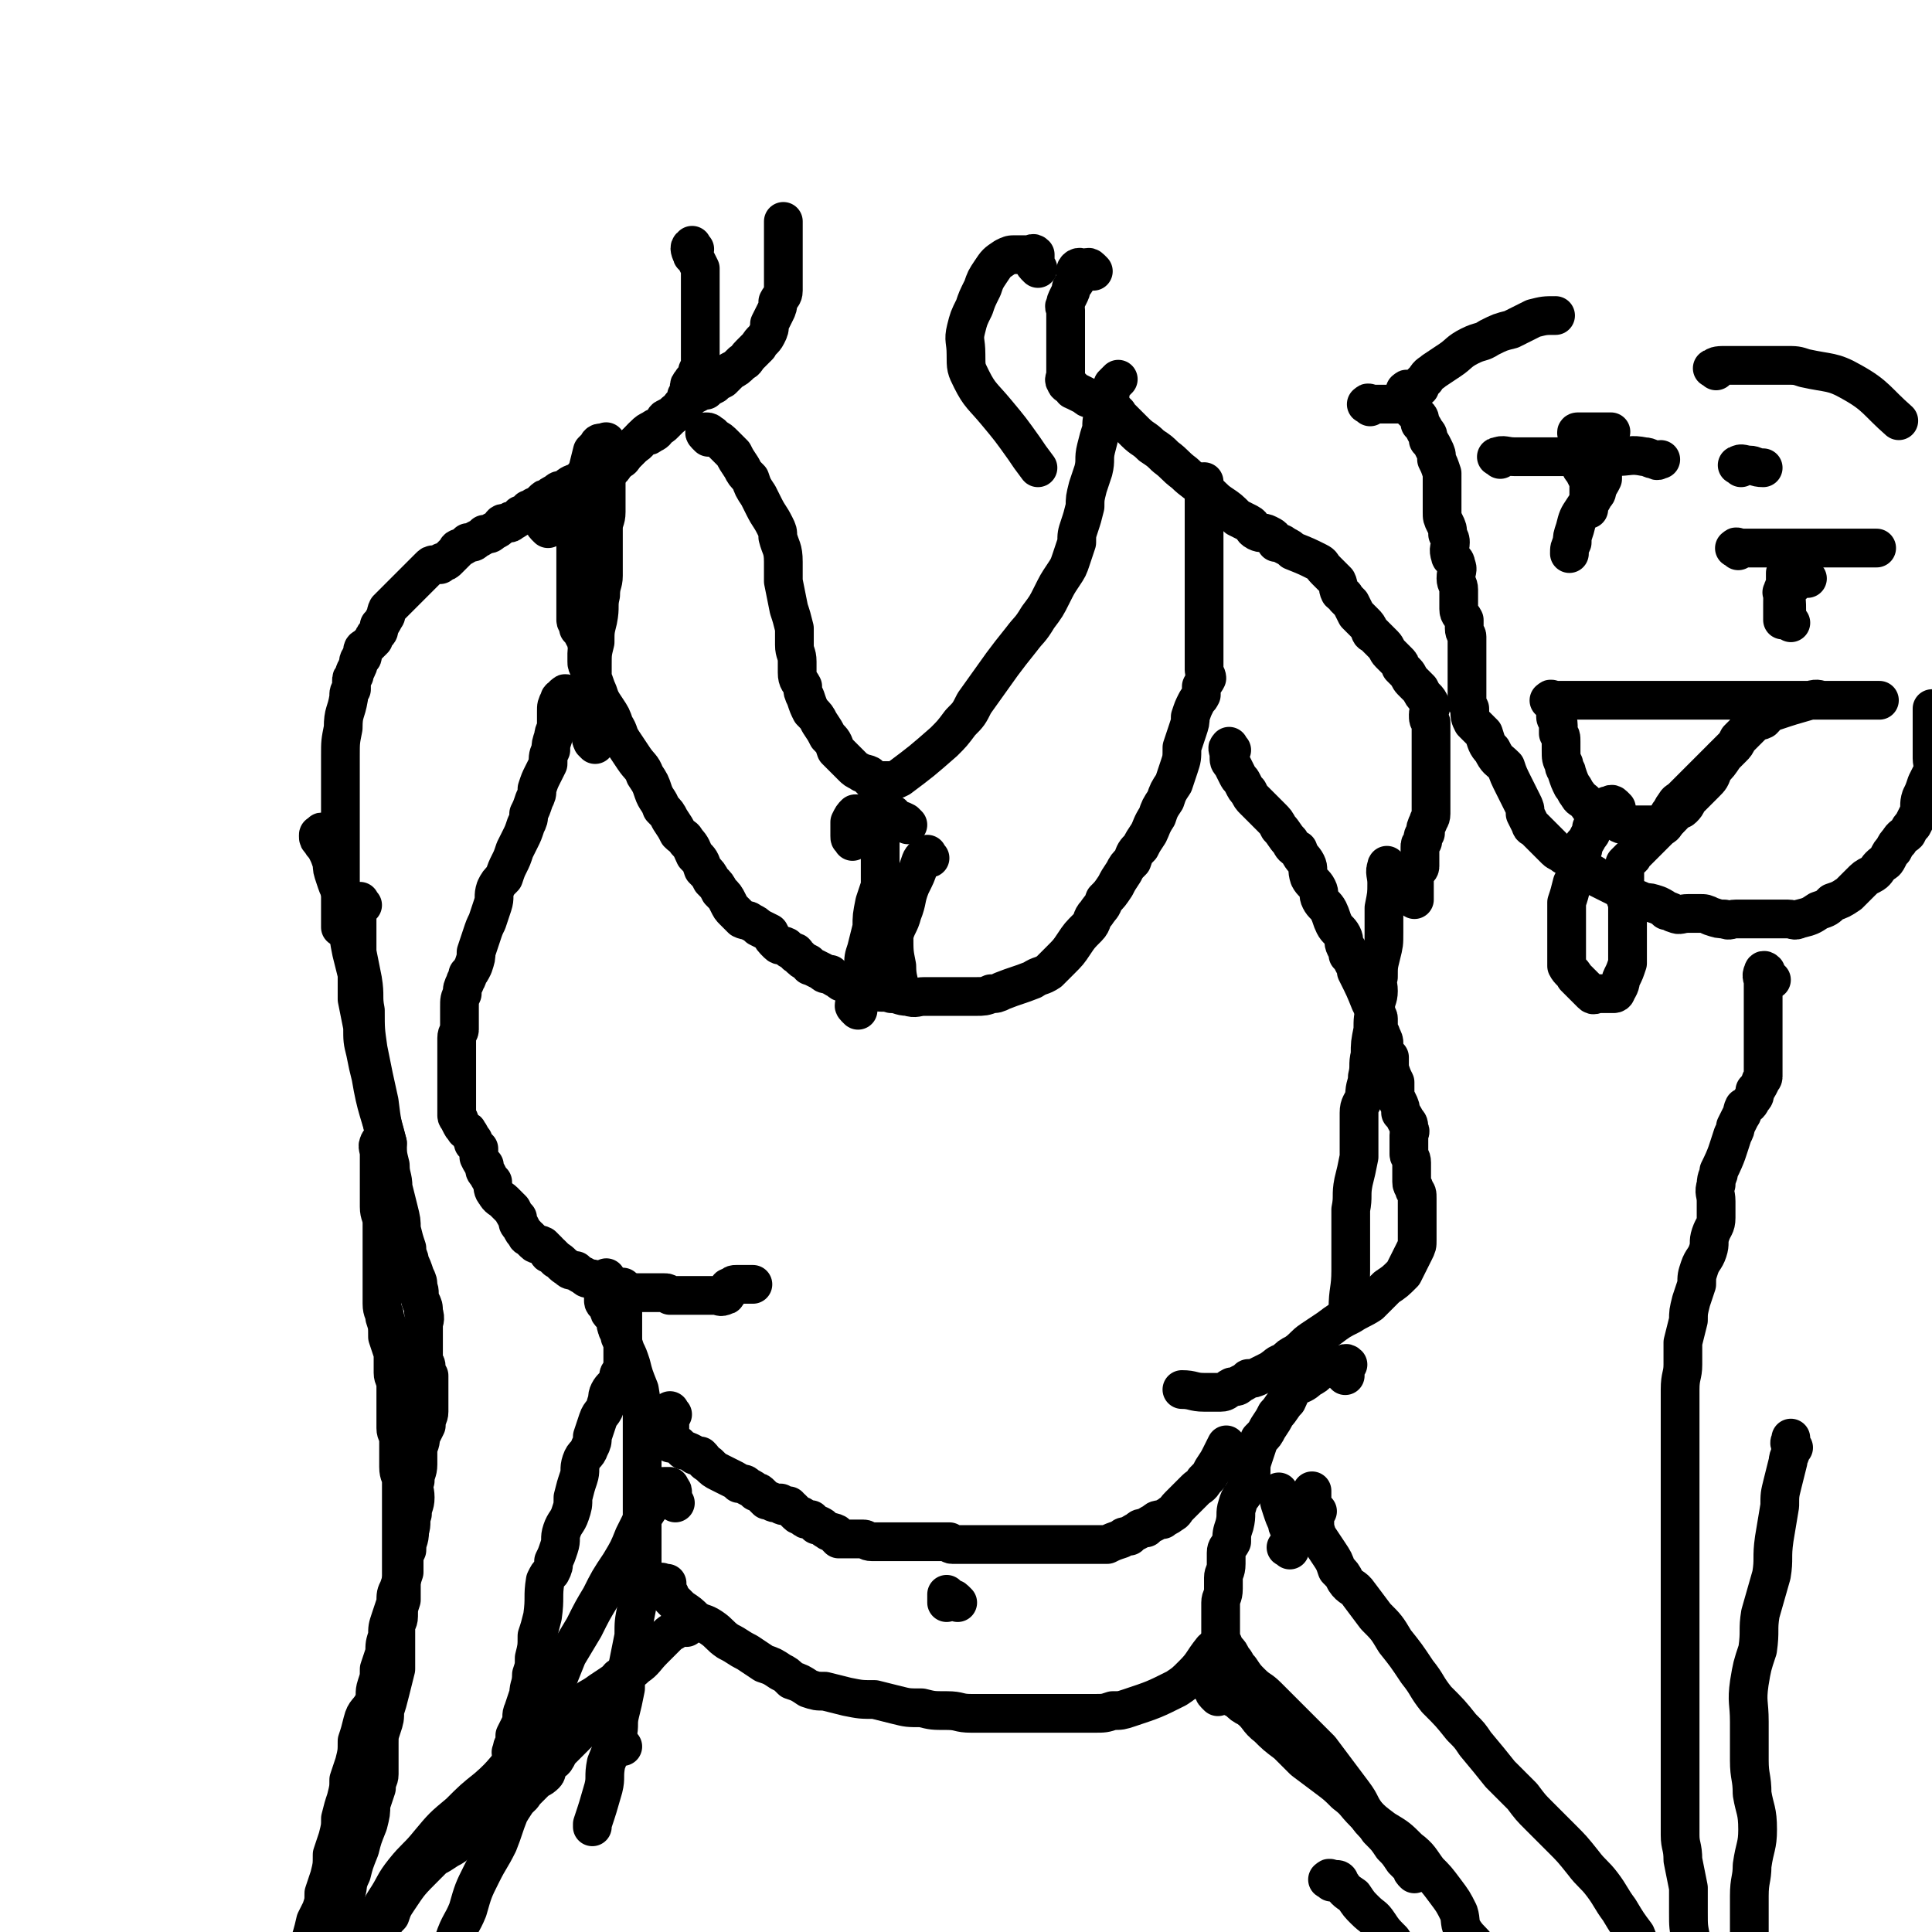 <svg viewBox='0 0 698 698' version='1.1' xmlns='http://www.w3.org/2000/svg' xmlns:xlink='http://www.w3.org/1999/xlink'><g fill='none' stroke='#000000' stroke-width='14' stroke-linecap='round' stroke-linejoin='round'><path d='M251,90c-1,-1 -1,-2 -1,-1 -1,0 -1,1 0,3 0,1 1,0 1,1 1,2 1,2 2,4 0,1 0,1 0,2 0,2 0,2 0,4 0,2 0,2 0,4 0,3 0,3 0,5 0,2 0,2 0,5 0,2 0,2 0,4 0,2 0,2 0,4 0,2 0,2 0,3 0,2 0,2 0,3 0,1 0,1 -1,3 0,0 0,0 0,1 0,1 0,1 -1,2 0,1 -1,0 -1,1 -1,1 -1,1 -1,2 0,0 0,1 0,1 0,1 0,1 -1,2 0,0 0,1 0,1 0,1 0,1 -1,2 0,1 -1,0 -1,1 0,1 0,1 0,1 -1,1 -1,0 -2,1 -1,0 0,1 -1,1 -1,1 -1,0 -2,1 -1,0 -1,1 -1,1 -1,1 -1,1 -2,2 -1,1 -1,0 -2,1 -2,1 -2,1 -3,2 -1,1 -1,1 -1,1 -1,1 -1,1 -2,2 -1,1 -1,1 -1,1 -1,1 -1,1 -2,2 -1,1 -1,1 -1,1 -1,1 -1,2 -2,2 -1,0 -2,0 -3,0 -2,1 -1,1 -3,2 -1,1 -1,1 -2,1 -2,1 -2,1 -4,2 -1,1 -1,1 -2,2 0,0 0,0 -1,1 -3,1 -3,1 -5,3 -2,0 -2,0 -3,1 -2,1 -2,1 -3,2 -1,0 -1,0 -2,1 -1,1 -1,1 -2,2 0,0 0,0 -1,0 -1,1 -1,1 -2,1 -1,1 0,1 -1,1 -1,1 -1,1 -2,1 -1,1 0,1 -1,1 -1,1 -1,1 -2,1 -1,0 0,1 -1,1 -1,0 -1,0 -2,0 -1,0 -1,1 -1,1 -1,1 -1,1 -3,2 -1,1 -1,1 -3,1 -1,1 -1,1 -3,2 -1,1 -1,1 -3,1 -1,1 -1,1 -3,2 -1,0 -1,1 -1,1 -1,1 -1,1 -2,2 -1,1 -1,1 -1,1 -1,1 -1,1 -2,1 -1,0 -1,1 -1,1 -1,0 -1,0 -2,0 -1,0 -1,0 -2,1 0,0 0,0 -1,1 -1,1 -1,1 -2,2 0,0 0,0 -1,1 -1,1 -1,1 -2,2 0,0 0,0 -1,1 -1,1 -1,1 -2,2 0,0 0,0 -1,1 -1,1 -1,1 -2,2 0,0 0,0 -1,1 -1,1 -1,1 -2,2 -1,2 0,2 -1,3 -1,2 -1,2 -2,3 0,2 0,2 -1,3 -1,1 -1,1 -1,2 -1,1 -1,1 -1,1 -1,1 -1,1 -2,2 0,0 -1,0 -1,1 0,1 0,1 0,2 0,1 -1,0 -1,1 -1,1 0,2 -1,3 0,1 -1,1 -1,3 -1,1 -1,1 -1,2 0,1 0,1 0,3 -1,1 -1,1 -1,3 -1,6 -2,5 -2,11 -1,5 -1,5 -1,10 0,3 0,3 0,6 0,3 0,3 0,6 0,3 0,3 0,6 0,3 0,3 0,6 0,3 0,3 0,6 0,3 0,3 0,6 0,2 0,2 0,4 0,2 0,2 0,5 0,2 0,2 0,5 0,4 0,4 0,7 0,2 0,2 0,5 '/><path d='M205,252c-1,-1 -2,-1 -1,-1 0,-1 1,0 1,0 1,0 0,0 -1,0 -1,1 -2,1 -2,2 -1,2 -1,2 -1,4 0,1 0,1 0,2 0,1 0,1 0,3 0,2 -1,2 -1,4 -1,3 -1,3 -1,5 -1,2 -1,2 -1,5 -1,2 -1,2 -2,4 -1,2 -1,2 -2,5 0,2 0,2 -1,4 -1,3 -1,3 -2,5 0,2 0,2 -1,4 -1,3 -1,3 -2,5 -1,2 -1,2 -2,4 -1,3 -1,3 -2,5 -1,2 -1,2 -2,5 -2,2 -2,2 -3,4 -1,3 0,3 -1,6 -1,3 -1,3 -2,6 -1,2 -1,2 -2,5 -1,3 -1,3 -2,6 0,2 0,2 -1,5 -1,2 -1,2 -2,3 0,2 -1,2 -1,3 -1,2 -1,2 -1,4 -1,2 -1,2 -1,5 0,2 0,2 0,4 0,2 0,2 0,4 0,1 -1,1 -1,3 0,1 0,1 0,3 0,1 0,1 0,3 0,1 0,1 0,3 0,1 0,1 0,3 0,1 0,1 0,2 0,2 0,2 0,3 0,1 0,1 0,3 0,1 0,1 0,2 0,1 0,1 0,1 0,2 0,2 0,3 0,1 0,1 0,2 0,1 1,1 1,2 1,2 1,2 2,3 0,1 1,0 1,1 1,1 1,2 2,3 0,1 0,1 0,1 1,1 1,1 2,2 0,2 0,2 0,3 1,2 1,2 2,3 0,2 0,2 1,3 1,2 1,2 2,3 0,2 0,3 1,4 1,2 2,2 3,3 2,2 2,2 3,3 1,2 1,2 2,3 0,2 0,2 1,3 1,2 1,2 2,3 0,1 1,1 1,1 1,1 1,1 2,2 1,1 1,0 3,1 1,1 1,1 2,2 0,1 0,1 1,1 1,1 1,1 2,2 2,1 2,2 4,3 1,1 1,1 3,1 1,1 1,1 3,2 1,1 1,1 3,1 1,1 1,1 2,1 1,1 1,1 3,1 1,1 1,2 3,2 1,0 2,0 3,0 2,0 1,1 3,1 1,0 2,0 3,0 1,0 1,0 1,0 1,0 1,0 2,0 0,0 0,0 1,0 2,0 2,0 3,0 1,0 1,0 2,0 1,0 1,0 2,1 0,0 0,0 1,0 1,0 1,0 2,0 0,0 0,0 1,0 1,0 1,0 2,0 2,0 2,0 4,0 1,0 1,0 2,0 1,0 1,0 2,0 1,0 1,0 3,0 1,0 1,1 3,0 1,0 0,-1 1,-2 0,-1 0,-1 1,-1 1,-1 1,-1 2,-1 1,0 1,0 1,0 1,0 1,0 2,0 1,0 1,0 1,0 1,0 1,0 2,0 '/><path d='M445,271c-1,-1 -1,-2 -1,-1 -1,0 0,1 0,3 0,2 0,2 1,3 1,2 1,2 2,4 1,2 1,1 2,3 1,2 1,2 2,3 1,2 1,2 2,3 2,2 2,2 3,3 2,2 2,2 3,3 2,2 2,2 3,4 2,2 2,3 4,5 1,2 1,2 3,3 1,3 2,3 3,5 1,2 0,2 1,5 1,2 2,2 3,4 1,2 0,2 1,4 1,2 2,2 3,4 1,2 1,3 2,5 1,2 2,2 3,4 1,2 0,2 1,4 1,1 1,1 1,3 1,1 1,1 2,3 1,1 1,1 1,3 3,6 3,6 5,11 1,2 1,2 2,3 0,2 1,2 1,3 0,2 0,2 0,3 0,2 1,2 1,3 1,2 1,2 1,3 0,1 0,1 0,2 1,2 1,2 2,3 0,2 0,2 0,4 1,3 1,3 2,5 0,2 0,2 0,4 0,1 0,1 1,3 1,2 1,2 1,4 1,1 1,1 2,3 1,1 1,1 1,3 1,1 0,1 0,2 0,1 0,1 0,1 0,2 0,2 0,3 0,1 0,1 0,3 0,1 1,1 1,3 0,1 0,1 0,2 0,3 0,3 0,5 0,2 1,1 1,3 1,1 1,1 1,3 0,1 0,1 0,3 0,1 0,1 0,3 0,2 0,2 0,3 0,2 0,2 0,3 0,2 0,2 0,3 0,2 0,2 -1,4 -1,2 -1,2 -2,4 -1,2 -1,2 -2,4 -3,3 -3,3 -6,5 -3,3 -3,3 -6,6 -3,2 -4,2 -7,4 -4,2 -4,2 -8,5 -3,2 -3,2 -6,4 -3,2 -3,3 -6,5 -2,1 -2,1 -4,3 -3,1 -2,1 -5,3 -2,1 -2,1 -4,2 -2,1 -2,1 -4,1 -1,1 -1,1 -3,2 -1,1 -1,1 -3,1 -2,1 -2,2 -4,2 -2,0 -3,0 -6,0 -4,0 -4,-1 -8,-1 '/><path d='M395,98c-1,-1 -1,-1 -1,-1 -1,-1 -1,0 -2,0 -1,0 -2,-1 -3,0 -1,1 0,2 0,3 0,2 -1,2 -2,4 0,1 0,1 -1,3 -1,2 -1,2 -1,3 -1,1 0,1 0,2 0,2 0,2 0,4 0,2 0,2 0,3 0,2 0,2 0,4 0,2 0,2 0,3 0,2 0,2 0,3 0,2 0,2 0,3 0,2 0,2 0,3 0,2 -1,2 0,3 0,1 1,1 2,2 1,0 0,1 1,1 2,1 2,1 4,2 1,1 1,1 3,1 1,1 1,1 3,2 1,0 0,1 1,1 2,1 2,1 4,2 1,0 1,1 1,1 2,2 2,2 4,4 1,1 1,1 2,2 3,3 3,2 6,5 3,2 3,2 5,4 4,3 3,3 7,6 3,3 4,3 7,6 3,2 3,3 6,5 3,2 3,2 6,5 2,1 2,1 4,2 2,1 1,2 3,3 2,1 2,0 4,1 2,1 2,1 3,3 1,0 2,0 3,1 2,1 2,1 3,2 5,2 5,2 9,4 2,1 1,1 3,3 1,1 1,1 2,2 1,1 1,1 2,2 1,2 0,2 1,4 1,1 2,1 2,2 1,1 1,1 2,2 1,2 1,2 2,4 1,1 1,1 3,3 1,1 1,1 2,3 0,1 1,1 1,1 2,2 2,2 3,3 1,1 1,1 1,1 1,1 1,2 2,3 1,1 1,1 1,1 1,1 1,1 2,2 1,1 1,1 1,2 1,1 1,1 2,2 1,1 1,2 2,3 1,1 1,1 2,2 1,1 1,1 1,1 1,2 1,2 2,3 1,1 1,1 2,3 0,1 -1,2 -1,3 0,2 0,2 1,3 0,2 0,2 0,3 0,2 0,2 0,4 0,2 0,2 0,3 0,3 0,3 0,5 0,2 0,2 0,5 0,2 0,2 0,4 0,2 0,2 0,5 0,2 0,2 0,4 0,2 -1,2 -1,3 -1,2 -1,2 -1,4 -1,1 -1,1 -1,3 -1,1 -1,1 -1,2 0,0 0,0 0,1 0,1 0,1 0,2 0,2 0,2 0,4 0,1 -1,1 -2,3 0,2 0,2 0,4 0,3 0,3 0,5 '/><path d='M131,327c-1,-1 -1,-2 -1,-1 -1,0 0,0 0,1 0,2 -1,2 -1,4 0,2 0,2 0,5 0,4 0,4 0,8 1,5 1,5 2,10 1,6 0,6 1,11 0,7 0,7 1,14 2,10 2,10 4,19 1,8 1,8 3,15 '/><path d='M220,463c-1,-1 -1,-2 -1,-1 -1,0 -1,0 -1,1 0,2 0,2 0,4 0,1 0,1 0,3 0,1 1,1 2,2 0,0 0,1 0,1 0,1 0,1 1,2 1,1 1,0 1,1 1,2 0,2 1,4 0,1 1,1 1,3 1,2 1,2 2,5 1,2 1,2 2,5 1,4 1,4 3,9 1,6 1,6 1,11 0,3 0,3 0,6 0,3 0,3 0,6 0,3 0,3 0,6 0,3 0,3 0,6 0,3 0,3 0,6 0,3 0,3 0,6 0,3 0,3 0,7 0,4 0,4 0,8 0,3 0,3 0,7 -1,5 -1,5 -2,10 -1,5 -1,5 -1,10 -1,5 -1,5 -2,10 -1,4 -1,4 -1,9 -1,5 -1,5 -2,9 -1,4 0,4 -1,8 -2,5 -2,5 -4,10 -1,5 0,5 -1,9 -2,7 -2,7 -4,13 0,1 0,1 0,1 '/><path d='M486,497c-1,-1 -1,-1 -1,-1 -1,-1 0,-1 0,-1 0,-1 0,-1 1,-2 0,0 1,0 1,0 -1,-1 -1,0 -2,0 -1,0 -1,0 -2,0 0,0 0,0 -1,0 -1,0 -1,0 -2,1 -2,0 -2,0 -3,1 -2,2 -2,2 -4,3 -2,2 -3,2 -5,3 -2,2 -2,3 -3,5 -2,2 -2,3 -4,5 -1,2 -1,2 -3,5 -1,2 -1,2 -3,4 -1,3 -1,3 -2,6 -1,3 -1,3 -1,6 -1,3 -1,3 -2,6 -1,3 -2,2 -3,6 -1,3 0,3 -1,7 -1,3 -1,3 -1,6 -1,2 -2,2 -2,4 0,2 0,2 0,4 0,3 -1,3 -1,5 0,2 0,2 0,4 0,3 -1,3 -1,5 0,2 0,2 0,4 0,2 0,2 0,4 0,2 0,2 0,3 0,2 0,2 1,4 1,3 2,2 3,5 2,2 1,2 3,4 2,3 2,3 4,5 3,3 3,2 6,5 3,3 3,3 6,6 4,4 4,4 7,7 3,3 3,3 6,6 3,4 3,4 6,8 3,4 3,4 6,8 3,4 2,4 5,8 2,3 2,2 4,5 3,3 3,3 5,6 2,2 2,2 4,5 1,1 1,1 3,3 0,1 0,1 1,2 '/><path d='M226,607c-1,-1 -2,-1 -1,-1 0,-1 1,0 1,0 0,0 -1,0 -2,0 0,0 0,0 0,0 -1,0 0,0 0,1 0,1 0,1 0,2 0,1 -1,1 -1,2 -1,0 -1,1 -2,2 -1,1 -1,1 -3,3 -1,1 -1,1 -3,3 -1,2 -1,2 -3,4 -1,2 -1,1 -3,3 -1,1 -1,1 -3,3 -1,1 -1,1 -3,3 -1,1 -1,1 -2,3 -1,2 -2,1 -3,3 -1,1 0,2 -1,3 -2,2 -2,1 -4,3 -1,1 -1,1 -3,3 -1,1 -1,2 -3,3 -2,2 -2,1 -5,3 -2,2 -2,2 -4,3 -2,2 -3,1 -5,3 -2,2 -1,2 -3,3 -2,2 -2,2 -4,3 -2,2 -2,2 -4,3 -3,2 -3,2 -5,3 -2,2 -2,2 -3,3 -6,6 -6,6 -10,12 -2,3 -2,3 -3,6 -2,2 -2,2 -3,5 -2,3 -2,3 -3,6 -1,3 -1,3 -2,5 -1,3 0,3 -1,5 -1,2 -2,2 -3,5 -1,2 0,3 -1,5 -1,3 -2,3 -3,5 -1,3 -1,3 -1,6 -1,3 -1,3 -1,7 '/><path d='M481,680c-1,-1 -2,-1 -1,-1 0,-1 1,0 2,0 1,0 1,0 1,0 1,0 1,1 1,1 2,3 2,3 5,5 2,3 2,3 4,5 3,3 3,2 5,5 2,3 2,3 5,6 2,3 2,3 3,7 2,4 3,5 3,10 1,5 1,5 1,11 0,4 0,4 0,8 '/><path d='M138,414c-1,-1 -1,-2 -1,-1 -1,1 0,2 0,4 0,2 0,2 0,5 0,1 0,1 0,3 0,2 0,2 0,5 0,3 0,3 0,6 0,3 1,3 1,6 0,3 0,3 0,6 0,3 0,3 0,5 0,2 0,2 0,5 0,2 0,2 0,4 0,3 0,3 0,5 0,2 0,2 0,4 0,3 1,3 1,5 1,3 1,3 1,7 1,3 1,3 2,6 0,4 0,4 0,7 0,2 1,2 1,5 0,2 0,2 0,5 0,2 0,2 0,5 0,2 0,2 0,5 0,2 1,2 1,4 0,3 0,3 0,5 0,3 0,3 0,5 0,3 1,3 1,5 0,2 0,2 0,4 0,3 0,3 0,5 0,5 0,5 0,10 0,1 0,1 0,2 0,1 0,1 0,2 0,1 0,1 0,3 0,1 0,1 0,3 0,2 0,2 0,4 0,3 0,3 0,5 0,2 0,2 0,5 -1,3 -1,3 -1,6 0,2 -1,2 -1,4 0,5 0,5 0,9 0,3 0,3 0,6 -1,4 -1,4 -2,8 -1,4 -1,4 -2,7 0,3 0,3 -1,6 -1,3 -1,3 -1,6 0,3 0,3 0,5 0,3 0,3 0,6 0,2 -1,2 -1,5 -1,3 -1,3 -2,6 0,3 0,3 -1,7 -2,5 -2,5 -3,9 -2,5 -2,5 -3,9 -2,4 -1,4 -2,7 -2,4 -2,4 -4,8 -1,4 -1,4 -2,8 -1,4 -1,4 -1,7 -1,4 -1,4 -1,8 0,4 0,4 0,9 0,3 0,3 -1,7 0,2 0,2 0,4 '/><path d='M502,314c-1,-1 -1,-2 -1,-1 -1,2 0,3 0,6 0,4 0,4 -1,9 0,4 0,4 0,9 0,4 0,4 -1,8 -1,4 -1,4 -1,8 -1,2 0,2 0,5 0,3 -1,3 -1,6 -1,4 -1,4 -1,8 -1,5 -1,5 -1,9 -1,4 0,4 -1,8 0,3 -1,3 -1,7 -1,3 -2,3 -2,6 0,2 0,2 0,4 0,4 0,4 0,7 0,3 0,3 0,5 -1,5 -1,5 -2,9 -1,5 0,5 -1,10 0,6 0,6 0,11 0,5 0,5 0,11 0,7 -1,7 -1,14 '/><path d='M476,546c-1,-1 -1,-1 -1,-1 -1,-2 -1,-2 -1,-3 0,-1 0,-1 0,-2 0,-1 0,-2 0,-1 0,0 0,0 0,1 0,2 0,2 0,3 0,3 0,3 1,6 0,3 0,3 1,6 2,3 2,3 4,6 2,3 2,3 3,6 2,2 2,2 3,4 2,3 3,2 5,5 3,4 3,4 6,8 4,4 4,4 7,9 4,5 4,5 8,11 4,5 3,5 7,10 5,5 5,5 9,10 3,3 3,3 5,6 5,6 5,6 9,11 4,4 4,4 8,8 3,4 3,4 6,7 4,4 4,4 8,8 4,4 4,4 8,9 3,4 4,4 7,8 3,4 3,5 6,9 3,5 3,5 6,9 2,5 2,5 4,9 2,4 2,4 3,7 1,3 1,3 2,6 1,2 1,2 1,5 0,1 0,2 0,3 0,1 -1,1 -1,2 '/><path d='M466,560c-1,-1 -2,-1 -1,-1 0,-1 1,0 2,-1 1,-1 0,-1 0,-2 0,-1 0,-1 -1,-3 0,-1 -1,-1 -1,-3 -1,-2 -1,-2 -2,-5 -1,-3 -1,-3 -1,-6 '/><path d='M215,269c-1,-1 -1,-1 -1,-1 -1,-2 0,-2 0,-3 0,-1 0,-1 0,-3 0,-2 0,-2 0,-4 0,-1 0,-1 0,-3 0,-2 0,-2 0,-4 0,-2 0,-2 0,-5 0,-3 0,-3 0,-6 0,-4 0,-4 1,-8 0,-4 0,-4 1,-8 1,-5 0,-5 1,-9 0,-4 1,-4 1,-7 0,-3 0,-3 0,-6 0,-3 0,-3 0,-7 0,-2 0,-2 0,-4 0,-3 1,-3 1,-6 0,-3 0,-3 0,-6 0,-2 0,-2 0,-5 0,-2 0,-2 0,-4 0,-2 0,-2 0,-3 0,-2 0,-2 0,-3 0,-1 0,-1 0,-1 0,-1 0,-1 0,-2 0,-1 0,-1 0,-1 0,-1 0,0 -1,0 -1,0 -1,0 -1,0 -1,0 -1,1 -1,1 -1,1 -1,1 -2,2 -1,4 -1,4 -2,8 0,2 0,2 -1,3 0,2 -1,2 -1,4 -1,1 0,1 -1,2 0,2 -1,2 -1,3 0,2 0,2 0,3 0,2 0,2 0,3 0,2 0,2 0,4 0,2 0,2 0,5 0,1 0,1 0,3 0,2 0,2 0,5 0,2 0,2 0,4 0,2 0,2 0,3 0,2 0,2 0,4 0,1 0,1 0,3 0,2 0,2 0,4 0,1 1,1 1,3 1,1 1,1 2,3 1,1 1,1 1,3 1,1 0,1 0,3 0,1 0,1 0,3 0,1 0,1 1,3 1,1 1,1 1,3 1,2 1,3 2,5 1,3 1,3 3,6 2,3 2,3 3,6 2,3 1,3 3,6 2,3 2,3 4,6 2,3 3,3 4,6 2,3 2,3 3,6 1,3 2,3 3,6 2,2 2,2 3,4 2,3 2,3 3,5 2,2 2,1 3,3 2,2 2,3 3,5 2,2 2,2 3,5 2,2 2,2 3,4 2,2 2,2 3,4 2,2 2,2 3,4 1,2 1,2 2,3 2,2 2,2 3,3 2,1 2,0 3,1 2,1 2,1 3,2 2,1 2,1 4,2 1,2 1,2 3,4 1,1 1,0 3,1 1,1 1,1 3,2 1,0 0,1 1,1 2,2 2,2 4,3 1,1 0,1 1,1 2,1 2,1 4,2 1,1 1,1 3,1 1,1 1,1 3,2 1,1 1,1 3,1 2,1 2,1 5,2 2,1 2,1 4,1 4,1 4,0 7,1 3,0 3,1 6,1 3,1 3,0 6,0 3,0 3,0 6,0 2,0 2,0 4,0 2,0 2,0 5,0 2,0 2,0 4,0 2,0 3,0 5,-1 2,0 2,0 4,-1 5,-2 6,-2 11,-4 3,-2 3,-1 6,-3 2,-2 2,-2 4,-4 3,-3 3,-3 5,-6 2,-3 2,-3 5,-6 2,-2 1,-3 3,-5 2,-3 2,-2 3,-5 2,-2 2,-2 4,-5 1,-2 1,-2 3,-5 1,-2 1,-2 3,-4 1,-3 1,-3 3,-5 1,-2 1,-2 3,-5 1,-2 1,-3 3,-6 1,-3 1,-3 3,-6 1,-3 1,-3 3,-6 1,-3 1,-3 2,-6 1,-3 1,-3 1,-7 1,-3 1,-3 2,-6 1,-3 1,-3 1,-5 1,-3 1,-3 2,-5 1,-2 1,-1 2,-3 0,-1 0,-2 0,-3 1,-2 1,-1 2,-3 0,-1 -1,-2 -1,-3 0,-2 0,-2 0,-5 0,-2 0,-2 0,-4 0,-2 0,-2 0,-5 0,-2 0,-2 0,-4 0,-3 0,-3 0,-6 0,-3 0,-3 0,-6 0,-2 0,-2 0,-5 0,-3 0,-3 0,-5 0,-3 0,-3 0,-6 0,-2 0,-2 0,-5 0,-2 0,-2 0,-4 0,-3 0,-3 0,-6 0,-2 0,-2 0,-3 0,-2 0,-2 0,-4 0,0 0,0 0,0 '/><path d='M310,365c-1,-1 -1,-1 -1,-1 -1,-1 0,-1 0,-1 0,-1 0,-1 0,-2 0,-1 0,-1 0,-3 0,-2 0,-2 1,-5 1,-2 1,-2 2,-4 0,-3 0,-3 1,-6 1,-4 1,-4 2,-8 0,-4 0,-4 1,-9 1,-3 1,-3 2,-6 0,-3 0,-3 0,-5 0,-3 0,-3 0,-5 0,-2 0,-2 0,-4 0,-1 0,-1 0,-3 0,-1 0,-1 0,-2 0,-1 0,-1 0,-2 0,0 0,0 0,-1 0,-1 0,-1 0,-1 '/><path d='M336,310c-1,-1 -1,-2 -1,-1 -2,1 -2,1 -3,4 -1,3 -1,3 -3,7 -2,5 -1,5 -3,10 -1,4 -2,4 -3,8 0,6 0,6 1,11 0,5 1,5 1,9 '/><path d='M240,573c-1,-1 -2,-1 -1,-1 0,-1 0,0 1,0 0,0 1,0 1,0 0,1 0,1 0,2 0,1 0,1 1,2 0,1 0,1 1,2 2,2 2,2 3,3 3,2 3,2 5,4 3,2 3,1 6,3 3,2 3,3 6,5 4,2 3,2 7,4 3,2 3,2 6,4 3,1 3,1 6,3 2,1 2,1 4,3 3,1 3,1 6,3 3,1 3,1 6,1 4,1 4,1 8,2 5,1 5,1 10,1 4,1 4,1 8,2 4,1 4,1 9,1 4,1 4,1 9,1 5,0 4,1 9,1 5,0 5,0 9,0 5,0 5,0 10,0 4,0 4,0 8,0 5,0 5,0 9,0 4,0 4,0 8,0 4,0 4,0 7,-1 3,0 3,0 6,-1 9,-3 9,-3 17,-7 3,-2 3,-2 6,-5 4,-4 3,-4 7,-9 1,-1 2,-1 3,-2 0,0 0,0 0,-1 '/><path d='M248,588c-1,-1 -1,-2 -1,-1 -1,0 -1,0 -2,1 -2,2 -2,1 -4,3 -3,3 -3,3 -5,5 -3,3 -3,4 -6,6 -3,3 -4,2 -7,5 -3,2 -3,2 -6,4 -4,3 -4,2 -7,5 -3,3 -3,3 -6,6 -3,3 -3,3 -6,7 -2,4 -2,4 -4,8 -3,4 -3,4 -5,9 -2,5 -2,4 -5,9 -2,5 -2,6 -4,11 -3,6 -3,5 -6,11 -3,6 -3,6 -5,13 -2,5 -3,5 -5,11 -2,6 -2,6 -4,12 -3,7 -3,7 -5,14 -1,4 -1,4 -2,8 '/><path d='M225,631c-1,-1 -1,-1 -1,-1 -1,-1 -1,0 -1,0 -1,0 -2,0 -2,0 -1,0 1,0 1,-1 0,-1 0,-1 0,-2 0,0 0,0 0,-1 0,-1 0,-1 -1,-2 0,0 0,0 0,0 -1,-1 -2,0 -3,0 -2,0 -2,0 -4,0 -3,0 -3,0 -5,0 -3,0 -4,-1 -7,0 -3,1 -3,2 -7,4 -3,2 -3,2 -7,6 -6,5 -5,6 -12,12 -5,4 -5,4 -10,9 -6,5 -6,5 -11,11 -4,5 -5,5 -9,10 -4,5 -3,5 -7,11 -3,5 -3,5 -6,10 '/><path d='M440,613c-1,-1 -1,-1 -1,-1 -1,-1 0,-1 0,-2 0,0 0,-1 0,-1 0,0 -1,0 -1,0 -1,0 -1,0 -1,0 0,0 1,0 1,0 2,1 2,1 4,2 2,1 2,2 5,3 2,2 2,2 4,3 4,3 3,4 7,7 3,3 3,3 7,6 3,3 3,3 6,6 4,3 4,3 8,6 4,3 4,3 7,6 4,3 3,3 7,7 3,3 3,3 7,6 5,3 5,3 9,7 4,3 4,4 7,8 3,3 3,3 6,7 3,4 3,4 5,8 1,3 0,4 2,7 2,3 3,3 5,6 1,3 1,3 2,6 1,2 1,3 1,5 0,2 0,2 0,4 0,2 0,2 0,3 0,1 -1,1 -1,2 '/><path d='M118,302c-1,-1 -1,-1 -1,-1 -1,-1 -1,0 -1,0 -1,1 -1,0 -1,1 0,1 0,1 1,2 1,2 1,1 2,3 1,2 1,2 2,5 0,2 0,2 1,5 1,3 1,3 2,5 1,3 0,3 1,6 1,4 1,4 2,7 0,4 0,4 1,9 1,4 1,4 2,8 0,4 0,4 0,9 1,5 1,5 2,10 0,5 0,5 1,9 1,5 1,5 2,9 2,12 3,12 6,24 0,4 0,4 1,8 0,4 1,4 1,8 1,4 1,4 2,8 1,4 1,4 1,7 1,4 1,4 2,7 0,3 1,3 1,5 1,2 1,2 2,5 1,2 1,2 1,4 1,2 0,2 1,5 1,2 1,2 1,4 1,3 0,3 0,5 0,2 0,2 0,4 0,4 0,4 0,8 0,2 1,1 1,3 0,1 0,2 1,3 0,1 0,1 0,2 0,1 0,1 0,2 0,0 0,0 0,1 0,1 0,1 0,2 0,1 0,1 0,2 0,2 0,2 0,4 0,2 -1,2 -1,5 -1,2 -1,2 -2,4 0,3 -1,3 -1,5 0,2 0,3 0,5 0,3 -1,3 -1,6 -1,3 0,3 0,6 0,3 -1,3 -1,6 -1,3 0,3 -1,6 0,4 -1,3 -1,7 -1,2 -1,2 -1,4 0,2 0,2 0,4 -1,3 -1,3 -2,6 -1,2 -1,2 -1,5 -1,3 -1,3 -2,6 -1,3 -1,3 -1,6 -1,3 -1,3 -1,6 -1,3 -1,3 -2,6 0,3 0,3 -1,6 -1,3 0,3 -1,6 -2,4 -3,3 -4,7 -1,4 -1,4 -2,7 0,4 0,4 -1,8 -1,3 -1,3 -2,6 0,3 0,3 -1,7 -1,3 -1,3 -2,7 0,3 0,3 -1,7 -1,3 -1,3 -2,6 0,4 0,4 -1,8 -1,3 -1,3 -2,6 0,3 0,3 -1,6 -1,2 -1,2 -2,4 -2,9 -3,9 -5,17 -1,3 -1,3 -2,6 -1,3 -1,3 -1,6 -1,3 -1,3 -2,6 -1,2 -1,2 -1,4 -1,2 0,2 0,4 0,3 0,3 0,5 '/><path d='M186,634c-1,-1 -2,-1 -1,-1 0,-2 0,-2 1,-3 0,-2 0,-2 0,-3 1,-2 1,-2 2,-4 1,-3 0,-3 1,-5 1,-3 1,-3 2,-6 0,-3 1,-3 1,-7 1,-3 1,-3 1,-6 1,-4 1,-4 1,-8 1,-3 1,-3 2,-7 1,-7 0,-7 1,-13 1,-2 1,-2 2,-3 1,-2 1,-2 1,-4 1,-2 1,-2 2,-5 1,-3 0,-3 1,-6 1,-3 2,-3 3,-6 1,-3 1,-3 1,-6 1,-4 1,-4 2,-7 1,-3 0,-3 1,-6 1,-3 2,-2 3,-5 1,-2 1,-2 1,-4 1,-3 1,-3 2,-6 1,-3 2,-2 3,-6 1,-2 0,-2 1,-4 1,-2 2,-2 3,-4 1,-2 0,-2 1,-3 1,-1 1,-1 1,-1 1,-1 0,-1 0,-2 0,0 0,-1 0,-1 0,-1 0,-1 0,-2 0,-1 0,-1 0,-2 0,-1 0,-1 0,-2 0,-2 0,-2 0,-3 0,-2 0,-2 0,-3 0,-3 0,-3 0,-5 0,-3 0,-3 0,-5 0,-3 0,-3 0,-5 '/><path d='M244,543c-1,-1 -1,-1 -1,-1 -1,-1 0,-1 0,-2 0,-1 0,-1 0,-1 0,-1 -1,-1 -1,-1 -1,-1 0,-1 0,-1 -1,0 -1,0 -2,0 -1,0 -1,0 -2,1 -1,1 -1,2 -1,3 -2,3 -2,3 -4,6 -2,4 -2,4 -4,8 -2,5 -2,5 -5,10 -4,6 -4,6 -7,12 -3,5 -3,5 -6,11 -3,5 -3,5 -6,10 -2,5 -2,5 -4,10 -2,3 -2,4 -3,7 -2,3 -2,3 -3,7 -1,2 -1,2 -2,4 -1,2 -1,2 -2,5 -1,1 -1,1 -2,2 0,1 -1,1 -1,2 -1,1 0,1 0,2 0,1 0,1 0,1 '/><path d='M198,191c-1,-1 -1,-1 -1,-1 -1,-1 0,-1 0,-1 1,-1 1,-1 2,-2 1,-1 1,-1 2,-2 1,-1 1,-1 3,-3 1,-1 1,-1 2,-2 1,-1 1,-1 3,-3 1,-1 1,0 2,-1 2,-1 2,-1 3,-1 2,-2 1,-2 3,-3 1,-1 2,-1 3,-2 2,-1 1,-1 3,-3 1,-1 1,-1 3,-3 2,-2 2,-2 3,-3 2,-1 2,-2 3,-3 2,-1 2,0 3,-1 2,-1 2,-1 3,-3 1,0 1,0 2,-1 1,-1 1,-1 2,-2 0,0 0,0 1,-1 1,-1 1,-1 2,-2 0,0 0,0 1,-1 1,-1 1,-1 2,-2 0,0 0,-1 1,-1 1,-1 1,-1 3,-2 1,-1 1,-1 3,-1 1,-1 1,-1 3,-2 1,-1 1,-1 3,-2 1,-1 1,-1 3,-3 2,-1 2,-1 4,-3 2,-1 1,-1 3,-3 1,-1 1,-1 3,-3 1,-2 2,-2 3,-4 1,-2 1,-2 1,-4 1,-2 1,-2 2,-4 1,-2 1,-2 1,-4 1,-2 2,-2 2,-4 0,-2 0,-2 0,-4 0,-3 0,-3 0,-5 0,-1 0,-1 0,-3 0,-2 0,-2 0,-3 0,-2 0,-2 0,-3 0,-2 0,-2 0,-3 0,-1 0,-1 0,-2 0,0 0,0 0,-1 0,-1 0,-1 0,-1 '/><path d='M375,97c-1,-1 -1,-1 -1,-1 -1,-1 0,-1 0,-1 0,-1 0,-1 0,-1 0,-1 0,-1 0,-2 0,0 0,0 0,0 -1,-1 -1,0 -2,0 -2,0 -3,0 -5,0 -2,0 -2,0 -4,1 -3,2 -3,2 -5,5 -2,3 -2,3 -3,6 -2,4 -2,4 -3,7 -2,4 -2,4 -3,8 -1,4 0,4 0,9 0,5 0,5 2,9 3,6 4,6 9,12 5,6 5,6 10,13 2,3 2,3 5,7 '/><path d='M256,158c-1,-1 -1,-1 -1,-1 -1,-1 0,-1 0,-1 1,0 1,0 2,1 1,0 0,1 1,1 2,1 2,1 4,3 1,1 1,1 3,3 1,2 1,2 3,5 1,2 1,2 3,4 1,3 1,3 3,6 1,2 1,2 2,4 2,4 2,3 4,7 1,2 1,2 1,4 1,4 2,4 2,9 0,4 0,4 0,7 1,5 1,5 2,10 1,3 1,3 2,7 0,3 0,3 0,6 0,3 1,3 1,6 0,2 0,2 0,4 0,3 1,3 2,5 0,2 0,2 1,4 1,3 1,3 2,5 2,2 2,2 3,4 2,3 2,3 3,5 2,2 2,2 3,5 1,1 1,1 2,2 2,2 2,2 4,4 1,1 1,1 3,2 1,1 1,0 3,1 0,1 0,1 1,2 0,0 1,0 1,0 1,0 1,0 2,0 1,0 1,0 3,0 2,0 2,0 4,-1 8,-6 8,-6 16,-13 3,-3 3,-3 6,-7 3,-3 3,-3 5,-7 5,-7 5,-7 10,-14 3,-4 3,-4 7,-9 3,-4 3,-3 6,-8 3,-4 3,-4 5,-8 2,-4 2,-4 4,-7 2,-3 2,-3 3,-6 1,-3 1,-3 2,-6 0,-3 0,-3 1,-6 1,-3 1,-3 2,-7 0,-3 0,-3 1,-7 1,-3 1,-3 2,-6 1,-4 0,-4 1,-8 1,-4 1,-4 2,-7 0,-3 0,-3 1,-6 1,-3 1,-3 2,-5 0,-2 0,-2 1,-5 1,-1 1,-1 2,-2 '/><path d='M328,298c-1,-1 -1,-1 -1,-1 -2,-1 -2,-1 -4,-1 -1,-1 0,-2 -1,-2 -1,0 -2,0 -3,0 -2,0 -2,1 -3,2 -2,1 -1,1 -3,3 -1,0 -1,0 -2,1 -1,1 -1,1 -1,2 -1,0 -2,0 -2,1 0,0 0,1 0,1 0,0 0,-1 1,-2 0,-1 0,0 1,-1 1,-1 1,-1 2,-2 0,-1 0,-1 0,-2 0,-1 0,-1 0,-2 0,0 0,-1 0,-1 -1,0 -1,0 -2,0 0,0 -1,0 -1,0 -1,1 -1,1 -2,3 0,1 0,1 0,2 0,1 0,1 0,2 0,1 0,1 0,1 0,1 0,1 1,1 1,0 1,0 1,0 2,0 2,0 4,-1 1,0 1,-1 3,-1 '/><path d='M243,511c-1,-1 -1,-2 -1,-1 -1,0 0,1 0,3 0,1 0,1 0,3 0,0 0,0 0,1 0,1 0,1 0,3 0,1 0,1 0,1 0,1 1,0 1,0 1,0 1,1 2,1 1,1 1,1 2,2 1,0 1,0 3,1 1,1 1,1 3,1 2,2 1,2 3,3 2,2 2,2 4,3 2,1 2,1 4,2 2,1 2,1 3,2 2,0 2,0 3,1 2,1 2,1 3,2 1,0 1,0 2,1 1,1 1,1 2,2 2,0 2,1 3,1 1,0 1,0 2,0 0,0 0,1 1,1 1,0 1,0 2,0 0,0 0,1 1,1 1,1 1,1 2,2 1,1 1,0 2,1 1,1 1,1 2,1 0,0 1,0 1,0 1,1 1,1 2,2 0,0 1,0 1,0 2,1 1,1 3,2 1,1 1,0 3,1 0,1 0,1 1,2 1,0 1,0 3,0 1,0 1,0 3,0 1,0 1,0 3,0 1,0 1,1 3,1 4,0 4,0 9,0 1,0 1,0 3,0 1,0 1,0 3,0 1,0 1,0 3,0 1,0 1,0 2,0 1,0 1,0 1,0 1,0 1,0 2,0 1,0 1,0 1,0 1,0 1,0 2,0 1,0 1,0 2,0 0,0 0,1 1,1 1,0 1,0 2,0 0,0 0,0 1,0 1,0 1,0 2,0 2,0 2,0 3,0 2,0 2,0 4,0 2,0 2,0 5,0 2,0 2,0 4,0 2,0 2,0 5,0 1,0 1,0 3,0 2,0 2,0 5,0 2,0 2,0 5,0 3,0 3,0 5,0 1,0 1,0 3,0 1,0 1,0 3,0 1,0 1,0 3,0 1,0 1,0 3,0 2,-1 2,-1 5,-2 1,-1 1,-1 3,-1 1,-1 1,-1 3,-2 1,-1 1,-1 3,-1 1,-1 1,-1 3,-2 1,-1 1,-1 3,-1 1,-1 2,-1 3,-2 2,-1 1,-1 3,-3 2,-2 2,-2 3,-3 1,-1 1,-1 3,-3 1,-1 2,-1 3,-3 2,-2 2,-2 3,-4 2,-3 2,-3 3,-5 1,-2 1,-2 2,-4 '/><path d='M346,579c-1,-1 -1,-1 -1,-1 -1,-1 -1,0 -2,0 0,0 0,0 0,0 -1,0 -1,0 -1,0 0,0 0,1 0,1 0,0 0,-1 0,-2 0,0 0,0 0,0 0,-1 0,-1 0,-1 0,1 0,1 0,2 '/><path d='M542,166c-1,-1 -2,-1 -1,-1 2,-1 3,0 6,0 6,0 6,0 12,0 6,0 6,0 12,0 6,0 6,0 12,0 6,0 6,-1 11,0 2,0 2,1 4,1 1,1 1,0 2,0 '/><path d='M571,166c-1,-1 -2,-2 -1,-1 0,0 0,1 1,2 0,2 0,2 1,3 1,2 1,2 2,4 0,2 0,2 0,3 0,1 0,1 0,3 0,0 0,0 0,1 0,1 0,1 0,2 0,0 0,1 0,1 0,-1 0,-1 0,-2 1,-1 1,-1 2,-3 1,-1 1,-1 1,-3 1,-1 1,-1 2,-3 0,0 0,-1 0,-1 0,0 -1,0 -1,1 -1,2 -1,2 -3,5 -1,3 -1,3 -3,6 -2,3 -2,3 -3,7 -1,3 -1,3 -1,5 -1,2 -1,2 -1,4 '/><path d='M509,142c-1,-1 -2,-1 -1,-1 0,-1 1,0 2,0 0,0 1,0 1,0 1,0 1,-1 2,-1 0,-1 0,-1 0,-1 1,-1 1,-1 2,-2 1,-2 2,-2 3,-3 3,-2 3,-2 6,-4 3,-2 3,-3 7,-5 4,-2 4,-1 7,-3 4,-2 4,-2 8,-3 4,-2 4,-2 8,-4 4,-1 4,-1 8,-1 '/><path d='M628,199c-1,-1 -2,-1 -1,-1 0,-1 1,0 2,0 2,0 2,0 5,0 5,0 5,0 9,0 5,0 5,0 11,0 4,0 4,0 9,0 3,0 3,0 6,0 3,0 3,0 5,0 1,0 1,0 3,0 1,0 1,0 1,0 '/><path d='M647,225c-1,-1 -1,-1 -1,-1 -1,-4 0,-5 -1,-9 0,-1 -2,-1 -1,-1 0,-2 1,-2 2,-3 1,-1 1,-1 2,-2 1,0 1,0 2,0 1,0 1,0 2,0 0,0 1,0 1,0 0,0 -1,0 -2,0 0,0 0,0 -1,0 -1,0 -1,1 -2,2 0,0 0,0 -1,1 -1,1 -1,1 -2,2 0,0 0,0 0,1 0,1 0,1 0,2 0,0 0,1 0,1 0,-1 0,-1 0,-2 0,-1 0,-1 0,-3 0,-1 0,-1 0,-3 0,-1 0,-1 0,-2 0,-1 0,-1 0,-1 1,-1 1,-1 2,-1 1,0 1,0 1,0 0,1 -1,1 -2,3 -1,1 -1,1 -1,3 -1,3 -1,3 -1,6 0,3 0,3 0,6 '/><path d='M620,134c-1,-1 -2,-1 -1,-1 1,-1 2,-1 5,-1 3,0 3,0 7,0 2,0 2,0 5,0 2,0 2,0 5,0 2,0 2,0 4,0 4,0 4,0 7,1 9,2 10,1 17,5 9,5 9,7 17,14 '/><path d='M561,254c-1,-1 -2,-1 -1,-1 0,-1 1,0 2,0 2,0 2,0 3,0 4,0 4,0 7,0 3,0 3,0 7,0 4,0 4,0 8,0 3,0 3,0 7,0 4,0 4,0 7,0 3,0 3,0 6,0 3,0 3,0 5,0 3,0 3,0 6,0 3,0 3,0 7,0 2,0 2,0 4,0 2,0 2,0 4,0 1,0 1,0 3,0 2,0 2,0 4,0 2,0 2,0 4,0 3,0 3,0 6,0 2,0 2,0 4,0 2,0 2,0 4,0 1,0 1,0 2,0 0,0 0,0 1,0 1,0 1,0 2,0 0,0 0,0 1,0 1,0 1,0 2,0 0,0 0,0 1,0 1,0 1,0 2,0 0,0 0,0 1,0 1,0 1,0 2,0 0,0 0,0 1,0 1,0 1,0 2,0 0,0 0,0 1,0 1,0 1,0 2,0 0,0 1,0 1,0 -1,0 -1,0 -2,0 -1,0 -1,0 -2,0 -1,0 -1,0 -3,0 -2,0 -2,0 -4,0 -3,0 -3,0 -5,0 -2,0 -2,0 -4,0 -2,0 -2,-1 -5,0 -7,2 -7,2 -13,4 -3,1 -2,1 -4,3 -2,1 -2,0 -3,1 -2,2 -2,2 -3,3 -2,2 -2,2 -3,3 -1,2 -1,2 -2,3 -2,2 -2,2 -3,3 -2,3 -2,3 -4,5 -1,3 -1,3 -3,5 -1,1 -1,1 -3,3 -1,1 -1,1 -3,3 -1,1 0,1 -2,3 -1,1 -1,0 -3,1 0,1 0,1 -1,2 -1,1 -1,1 -1,1 -1,1 -1,1 -2,2 -1,0 -1,0 -1,0 -1,0 -1,0 -2,0 -1,0 -1,0 -1,0 -2,0 -2,0 -3,0 -1,0 -1,0 -3,0 -2,0 -2,0 -4,0 -2,0 -2,-1 -5,-2 -1,0 -1,0 -3,-1 -2,-1 -2,-1 -3,-2 -2,-1 -2,-2 -3,-3 -2,-2 -2,-1 -3,-3 -1,-1 -1,-2 -2,-3 -1,-2 -1,-2 -2,-5 0,-1 -1,-1 -1,-3 -1,-2 -1,-2 -1,-5 0,-1 0,-2 0,-3 0,-2 0,-2 -1,-3 0,-2 0,-2 0,-3 0,-2 -1,-2 -1,-3 0,-2 0,-2 0,-3 0,-1 0,-1 0,-2 0,0 0,0 0,0 '/><path d='M629,169c-1,-1 -2,-1 -1,-1 1,-1 2,0 4,0 2,0 2,1 5,1 '/><path d='M571,158c-1,-1 -1,-1 -1,-1 -1,-1 0,-1 0,-1 1,0 1,0 3,0 0,0 0,0 1,0 1,0 1,0 3,0 2,0 2,0 3,0 1,0 1,0 2,0 0,0 0,0 0,0 '/><path d='M495,147c-1,-1 -2,-1 -1,-1 0,-1 1,0 2,0 1,0 1,0 2,0 1,0 1,0 2,0 0,0 0,0 1,0 1,0 1,0 2,0 1,0 1,0 2,0 0,0 0,0 1,0 1,0 1,0 2,0 1,0 1,0 1,1 1,0 1,1 1,1 1,1 1,1 2,2 1,1 1,1 1,3 1,1 1,1 2,3 1,1 1,1 1,3 1,1 1,1 2,3 1,2 1,2 1,4 1,2 1,2 2,5 0,2 0,2 0,4 0,3 0,3 0,6 0,2 0,2 0,4 0,2 0,2 1,4 1,2 1,2 1,4 1,2 1,2 1,3 0,2 -1,2 0,5 0,1 2,1 2,3 1,2 0,2 0,5 0,2 1,2 1,4 0,2 0,2 0,4 0,2 0,2 0,3 0,2 1,2 2,4 0,2 0,2 0,3 0,2 1,2 1,3 0,2 0,2 0,3 0,2 0,2 0,3 0,2 0,2 0,5 0,1 0,1 0,2 0,2 0,2 0,3 0,2 0,2 0,3 0,2 0,2 0,4 0,1 0,1 1,3 0,3 0,3 1,5 2,2 2,2 4,4 1,3 1,4 3,6 2,4 2,3 5,6 1,3 1,3 3,7 1,2 1,2 3,6 1,2 1,2 1,4 1,2 1,2 2,4 0,1 1,1 1,1 1,1 1,1 2,2 2,2 2,2 4,4 1,1 1,1 2,2 1,1 2,1 3,2 2,0 2,0 3,1 2,1 2,2 3,3 2,1 2,1 3,2 2,1 2,1 3,2 2,1 2,1 4,2 2,1 2,1 4,2 2,2 2,2 4,3 3,1 3,1 5,2 2,0 2,0 5,1 2,1 2,1 3,2 2,0 2,1 3,1 2,1 2,0 5,0 2,0 2,0 4,0 2,0 2,0 4,1 3,1 3,1 5,1 2,1 2,0 4,0 3,0 3,0 5,0 2,0 2,0 5,0 2,0 2,0 4,0 2,0 2,0 5,0 2,0 2,1 4,0 4,-1 4,-1 7,-3 3,-1 3,-1 5,-3 3,-1 3,-1 6,-3 2,-2 2,-2 4,-4 2,-2 2,-2 4,-3 2,-1 2,-2 3,-3 2,-2 2,-1 3,-3 1,-2 1,-2 2,-3 1,-2 1,-2 2,-3 1,-2 2,-2 3,-3 1,-2 1,-2 2,-3 1,-2 1,-2 2,-4 1,-3 0,-3 1,-6 1,-2 1,-2 2,-5 1,-2 1,-2 2,-4 1,-2 0,-3 0,-5 0,-2 0,-2 0,-5 0,-2 0,-2 0,-3 0,-2 0,-2 0,-3 0,-1 0,-1 0,-2 0,0 0,0 0,-1 0,-1 0,-1 0,-3 0,0 0,0 0,-1 '/><path d='M640,354c-1,-1 -1,-1 -1,-1 -1,-1 -1,-2 -1,-2 -1,-1 -1,0 -1,0 -1,2 0,2 0,4 0,4 0,4 0,7 0,4 0,4 0,8 0,3 0,3 0,7 0,2 0,2 0,4 0,2 0,2 0,4 0,1 0,1 0,1 0,1 0,1 0,2 0,1 0,1 0,1 0,1 -1,1 -1,2 -1,2 -1,2 -2,3 0,2 0,2 -1,3 -1,2 -1,2 -3,3 -1,2 0,2 -1,3 -1,2 -1,2 -2,4 0,1 0,1 -1,3 -2,6 -2,7 -5,13 0,2 -1,2 -1,5 -1,3 0,3 0,6 0,3 0,3 0,6 0,3 -1,3 -2,6 -1,3 0,3 -1,6 -1,3 -2,3 -3,6 -1,3 -1,3 -1,6 -1,3 -1,3 -2,6 -1,4 -1,4 -1,7 -1,4 -1,4 -2,8 0,4 0,4 0,8 0,4 -1,4 -1,9 0,3 0,3 0,7 0,4 0,4 0,8 0,3 0,3 0,7 0,5 0,5 0,10 0,4 0,4 0,8 0,5 0,5 0,9 0,4 0,4 0,9 0,4 0,4 0,8 0,5 0,5 0,9 0,5 0,5 0,10 0,6 0,6 0,12 0,6 0,6 0,11 0,6 0,6 0,11 0,6 0,6 0,12 0,5 0,5 0,9 0,5 0,5 0,10 0,5 0,5 0,11 0,4 1,4 1,9 1,5 1,5 2,10 0,5 0,5 0,9 0,5 0,5 1,10 0,4 0,4 1,9 1,3 1,3 2,6 0,3 0,3 0,6 0,2 0,2 0,4 0,2 0,2 0,4 1,2 1,2 2,5 1,2 0,2 1,4 1,2 1,2 2,3 1,1 1,1 1,1 1,1 1,1 2,2 1,1 1,1 1,1 1,1 1,1 2,1 0,0 0,0 0,0 '/><path d='M584,292c-1,-1 -1,-1 -1,-1 -1,-1 -1,0 -2,0 -1,0 -1,1 -1,1 -1,1 -1,1 -2,2 0,1 0,1 -1,2 -1,2 -1,2 -2,3 0,2 0,2 -1,3 -1,2 -1,2 -2,3 0,2 0,2 -1,4 -1,3 -1,3 -2,6 0,2 0,2 -1,4 -1,4 -1,4 -2,7 0,3 0,3 0,6 0,3 0,3 0,6 0,2 0,2 0,5 0,1 0,1 0,3 0,0 0,0 0,1 0,1 0,1 0,2 1,2 2,2 3,4 1,1 1,1 2,2 1,1 1,1 1,1 1,1 1,1 2,2 1,1 1,1 1,1 1,1 1,0 2,0 1,0 1,0 3,0 1,0 2,0 3,0 1,0 1,-1 1,-1 2,-3 1,-3 2,-5 1,-2 1,-2 2,-5 0,-2 0,-2 0,-4 0,-2 0,-2 0,-4 0,-2 0,-2 0,-4 0,-2 0,-2 0,-4 0,-2 0,-2 0,-4 0,-3 -1,-3 -1,-5 0,-2 0,-2 0,-3 0,-1 0,-1 0,-3 0,-1 0,-1 0,-2 0,-1 0,-1 0,-2 0,0 0,-1 0,-1 1,-1 1,-1 2,-2 1,0 1,-1 1,-1 1,-1 1,-1 2,-2 1,-1 1,-1 1,-1 1,-1 1,-1 2,-2 1,-1 1,-1 1,-1 1,-1 1,-1 2,-2 1,-1 1,-1 1,-1 2,-2 2,-1 3,-3 1,-1 1,-1 1,-3 1,-1 1,-2 2,-3 1,-2 1,-1 3,-3 1,-1 1,-1 3,-3 2,-2 2,-2 3,-3 2,-2 2,-2 3,-3 2,-2 2,-2 3,-3 1,-1 1,-1 2,-2 '/><path d='M648,523c-1,-1 -1,-1 -1,-1 -1,-1 0,-1 0,-2 0,0 0,-1 0,0 0,0 0,0 0,1 0,1 0,1 0,3 0,2 -1,2 -1,4 -1,4 -1,4 -2,8 -1,4 -1,4 -1,8 -1,6 -1,6 -2,12 -1,7 0,7 -1,13 -2,7 -2,7 -4,14 -1,6 0,6 -1,13 -2,6 -2,6 -3,12 -1,7 0,7 0,14 0,7 0,7 0,14 0,6 1,6 1,12 1,6 2,6 2,13 0,6 -1,6 -2,13 0,5 -1,5 -1,11 0,5 0,5 0,10 0,5 0,5 0,9 0,4 -1,4 -2,7 0,3 0,3 0,6 0,2 0,2 0,3 0,1 0,1 0,2 0,1 0,1 0,2 0,0 0,0 0,1 '/></g>
</svg>